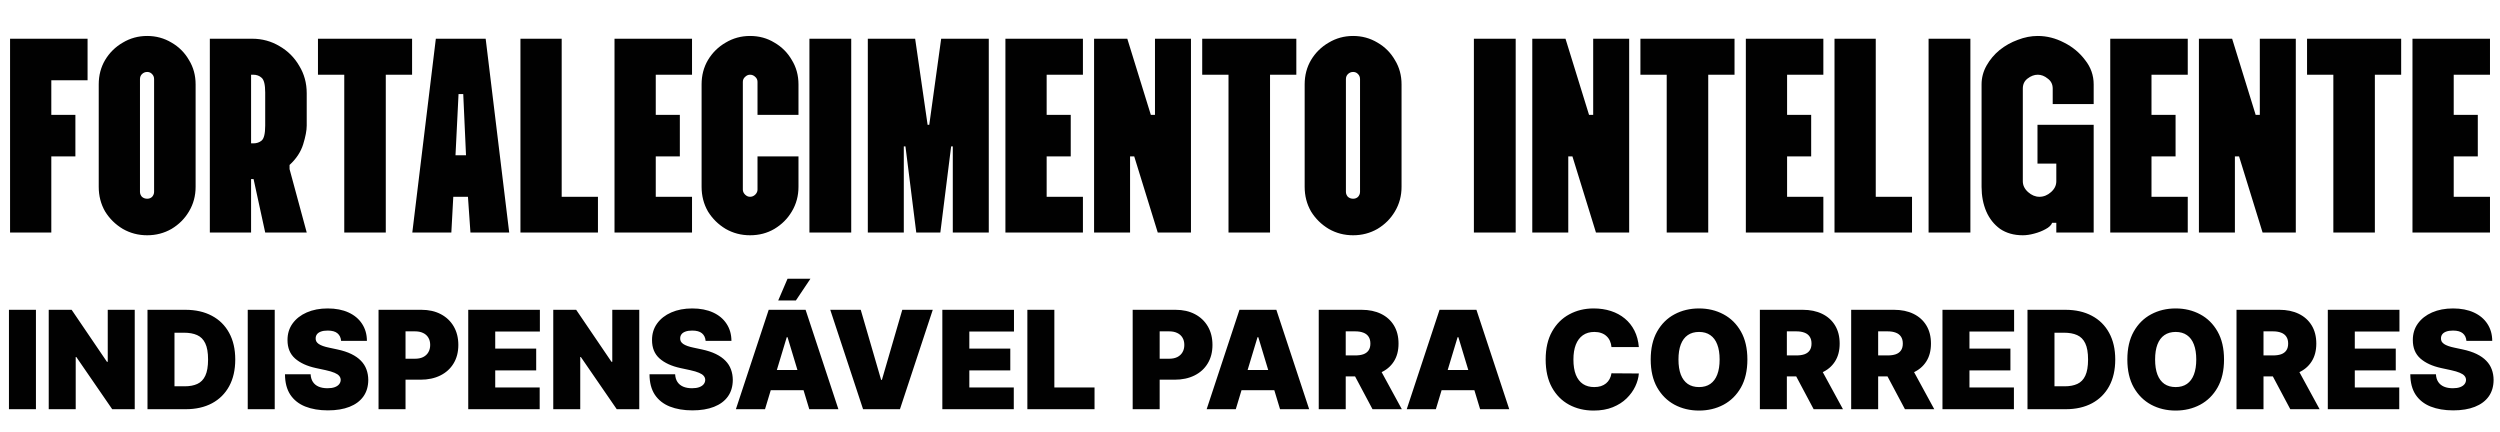 <svg width="1000" height="173" viewBox="0 0 1000 173" fill="none" xmlns="http://www.w3.org/2000/svg">
<path d="M4.025 93V15.491H35.028V32.1H20.523V45.941H30.156V62.55H20.523V93H4.025ZM58.869 94.107C55.326 94.107 52.078 93.258 49.125 91.561C46.172 89.789 43.81 87.464 42.038 84.585C40.341 81.632 39.492 78.347 39.492 74.73V33.761C39.492 30.144 40.341 26.896 42.038 24.017C43.81 21.065 46.172 18.739 49.125 17.041C52.078 15.27 55.326 14.384 58.869 14.384C62.412 14.384 65.66 15.27 68.613 17.041C71.566 18.739 73.891 21.065 75.589 24.017C77.36 26.896 78.246 30.144 78.246 33.761V74.73C78.246 78.347 77.36 81.632 75.589 84.585C73.891 87.464 71.566 89.789 68.613 91.561C65.66 93.258 62.412 94.107 58.869 94.107ZM58.869 79.491C59.681 79.491 60.345 79.233 60.862 78.716C61.379 78.126 61.637 77.461 61.637 76.723V31.657C61.637 30.845 61.379 30.181 60.862 29.664C60.345 29.074 59.681 28.779 58.869 28.779C58.057 28.779 57.356 29.074 56.765 29.664C56.248 30.181 55.99 30.845 55.99 31.657V76.723C55.99 77.461 56.248 78.126 56.765 78.716C57.356 79.233 58.057 79.491 58.869 79.491ZM83.934 93V15.491H100.875C104.861 15.491 108.515 16.488 111.837 18.481C115.159 20.4 117.779 23.021 119.699 26.343C121.692 29.59 122.688 33.245 122.688 37.304V50.26C122.688 52.179 122.208 54.689 121.249 57.789C120.289 60.816 118.481 63.547 115.823 65.983V67.644L122.688 93H106.079L101.429 71.63H100.432V93H83.934ZM100.432 57.346H101.318C102.647 57.346 103.754 56.977 104.64 56.239C105.599 55.427 106.079 53.434 106.079 50.26V36.972C106.079 33.872 105.599 31.916 104.64 31.104C103.754 30.292 102.647 29.886 101.318 29.886H100.432V57.346ZM137.705 93V29.886H127.186V15.491H164.833V29.886H154.314V93H137.705ZM164.924 93L174.336 15.491H194.267L203.679 93H188.177L187.18 78.716H181.312L180.537 93H164.924ZM182.198 62.107H186.405L185.298 37.637H183.416L182.198 62.107ZM208.177 93V15.491H224.675V78.716H239.18V93H208.177ZM245.807 93V15.491H276.81V29.886H262.305V45.941H271.938V62.55H262.305V78.716H276.81V93H245.807ZM300.015 94.107C296.472 94.107 293.224 93.258 290.271 91.561C287.318 89.789 284.956 87.464 283.185 84.585C281.487 81.632 280.638 78.347 280.638 74.73V33.761C280.638 30.144 281.487 26.896 283.185 24.017C284.956 21.065 287.318 18.739 290.271 17.041C293.224 15.27 296.472 14.384 300.015 14.384C303.632 14.384 306.88 15.27 309.759 17.041C312.712 18.739 315.037 21.065 316.735 24.017C318.506 26.896 319.392 30.144 319.392 33.761V45.941H303.005V32.765C303.005 31.953 302.709 31.288 302.119 30.772C301.528 30.181 300.827 29.886 300.015 29.886C299.277 29.886 298.613 30.181 298.022 30.772C297.432 31.288 297.136 31.953 297.136 32.765V75.837C297.136 76.576 297.432 77.24 298.022 77.83C298.613 78.421 299.277 78.716 300.015 78.716C300.827 78.716 301.528 78.421 302.119 77.83C302.709 77.24 303.005 76.576 303.005 75.837V62.55H319.392V74.73C319.392 78.347 318.506 81.632 316.735 84.585C315.037 87.464 312.712 89.789 309.759 91.561C306.88 93.258 303.632 94.107 300.015 94.107ZM323.769 93V15.491H340.489V93H323.769ZM347.126 93V15.491H366.06L371.043 49.927H371.707L376.468 15.491H395.513V93H381.119V58.564H380.455L376.136 93H366.503L362.185 58.564H361.52V93H347.126ZM402.165 93V15.491H433.168V29.886H418.663V45.941H428.296V62.55H418.663V78.716H433.168V93H402.165ZM437.632 93V15.491H450.919L460.331 45.941H461.992V15.491H476.386V93H463.099L453.687 62.55H452.026V93H437.632ZM491.404 93V29.886H480.885V15.491H518.532V29.886H508.013V93H491.404ZM541.244 94.107C537.7 94.107 534.452 93.258 531.5 91.561C528.547 89.789 526.185 87.464 524.413 84.585C522.715 81.632 521.866 78.347 521.866 74.73V33.761C521.866 30.144 522.715 26.896 524.413 24.017C526.185 21.065 528.547 18.739 531.5 17.041C534.452 15.27 537.7 14.384 541.244 14.384C544.787 14.384 548.035 15.27 550.987 17.041C553.94 18.739 556.265 21.065 557.963 24.017C559.735 26.896 560.621 30.144 560.621 33.761V74.73C560.621 78.347 559.735 81.632 557.963 84.585C556.265 87.464 553.94 89.789 550.987 91.561C548.035 93.258 544.787 94.107 541.244 94.107ZM541.244 79.491C542.056 79.491 542.72 79.233 543.237 78.716C543.753 78.126 544.012 77.461 544.012 76.723V31.657C544.012 30.845 543.753 30.181 543.237 29.664C542.72 29.074 542.056 28.779 541.244 28.779C540.432 28.779 539.73 29.074 539.14 29.664C538.623 30.181 538.365 30.845 538.365 31.657V76.723C538.365 77.461 538.623 78.126 539.14 78.716C539.73 79.233 540.432 79.491 541.244 79.491ZM589.557 93V15.491H606.276V93H589.557ZM612.913 93V15.491H626.2L635.612 45.941H637.273V15.491H651.667V93H638.38L628.968 62.55H627.308V93H612.913ZM666.685 93V29.886H656.166V15.491H693.813V29.886H683.294V93H666.685ZM698.337 93V15.491H729.34V29.886H714.835V45.941H724.468V62.55H714.835V78.716H729.34V93H698.337ZM733.804 93V15.491H750.302V78.716H764.808V93H733.804ZM771.434 93V15.491H788.154V93H771.434ZM809.126 94.107C805.583 94.107 802.556 93.258 800.046 91.561C797.61 89.789 795.765 87.464 794.51 84.585C793.255 81.632 792.628 78.347 792.628 74.73V33.761C792.628 31.104 793.292 28.594 794.621 26.232C795.949 23.87 797.684 21.803 799.825 20.031C802.039 18.259 804.475 16.894 807.133 15.934C809.79 14.901 812.448 14.384 815.105 14.384C818.722 14.384 822.229 15.27 825.624 17.041C829.02 18.739 831.825 21.065 834.039 24.017C836.328 26.896 837.472 30.144 837.472 33.761V41.623H821.084V35.422C821.084 33.724 820.42 32.396 819.091 31.436C817.836 30.402 816.508 29.886 815.105 29.886C813.703 29.886 812.337 30.402 811.008 31.436C809.753 32.396 809.126 33.724 809.126 35.422V72.516C809.126 74.14 809.827 75.579 811.23 76.834C812.632 78.089 814.145 78.716 815.769 78.716C817.467 78.716 819.017 78.089 820.42 76.834C821.823 75.579 822.524 74.14 822.524 72.516V65.429H814.994V49.927H837.472V93H822.524V89.125H820.863C820.494 90.084 819.608 90.933 818.205 91.671C816.877 92.409 815.363 93 813.666 93.443C812.042 93.886 810.528 94.107 809.126 94.107ZM844.098 93V15.491H875.102V29.886H860.596V45.941H870.23V62.55H860.596V78.716H875.102V93H844.098ZM879.565 93V15.491H892.853L902.264 45.941H903.925V15.491H918.32V93H905.032L895.621 62.55H893.96V93H879.565ZM933.337 93V29.886H922.818V15.491H960.465V29.886H949.946V93H933.337ZM964.989 93V15.491H995.993V29.886H981.487V45.941H991.121V62.55H981.487V78.716H995.993V93H964.989Z" fill="#010101"/>
<path d="M14.375 123.921V163.682H3.58V123.921H14.375ZM53.893 123.921V163.682H44.885L30.518 142.792H30.285V163.682H19.491V123.921H28.654L42.788 144.733H43.099V123.921H53.893ZM74.298 163.682H58.999V123.921H74.142C78.233 123.921 81.766 124.717 84.743 126.309C87.733 127.888 90.037 130.166 91.654 133.143C93.285 136.107 94.101 139.659 94.101 143.801C94.101 147.943 93.292 151.502 91.674 154.479C90.056 157.443 87.765 159.721 84.801 161.313C81.837 162.892 78.336 163.682 74.298 163.682ZM69.794 154.518H73.91C75.877 154.518 77.553 154.201 78.938 153.567C80.336 152.932 81.397 151.839 82.122 150.286C82.86 148.732 83.228 146.571 83.228 143.801C83.228 141.031 82.853 138.87 82.103 137.317C81.365 135.764 80.278 134.67 78.841 134.036C77.417 133.401 75.67 133.084 73.599 133.084H69.794V154.518ZM109.89 123.921V163.682H99.095V123.921H109.89ZM136.439 136.346C136.335 135.052 135.85 134.042 134.983 133.317C134.129 132.593 132.828 132.23 131.08 132.23C129.967 132.23 129.055 132.366 128.343 132.638C127.644 132.897 127.126 133.253 126.79 133.706C126.453 134.159 126.279 134.676 126.266 135.259C126.24 135.738 126.324 136.171 126.518 136.56C126.725 136.935 127.049 137.278 127.489 137.589C127.929 137.886 128.492 138.158 129.178 138.404C129.864 138.65 130.679 138.87 131.624 139.064L134.886 139.763C137.086 140.229 138.969 140.844 140.535 141.607C142.101 142.371 143.383 143.271 144.379 144.306C145.376 145.328 146.107 146.48 146.573 147.762C147.052 149.043 147.298 150.441 147.311 151.955C147.298 154.57 146.644 156.783 145.35 158.595C144.056 160.407 142.205 161.785 139.798 162.73C137.403 163.675 134.523 164.148 131.158 164.148C127.702 164.148 124.687 163.636 122.111 162.614C119.548 161.591 117.555 160.019 116.131 157.896C114.721 155.761 114.009 153.03 113.996 149.703H124.247C124.311 150.92 124.615 151.942 125.159 152.771C125.703 153.599 126.466 154.227 127.45 154.654C128.447 155.081 129.631 155.295 131.003 155.295C132.155 155.295 133.119 155.152 133.896 154.867C134.672 154.583 135.261 154.188 135.662 153.683C136.064 153.178 136.271 152.602 136.284 151.955C136.271 151.347 136.07 150.816 135.682 150.363C135.306 149.897 134.685 149.483 133.818 149.121C132.951 148.745 131.779 148.396 130.304 148.072L126.343 147.218C122.823 146.454 120.047 145.18 118.015 143.393C115.995 141.594 114.992 139.142 115.005 136.035C114.992 133.511 115.665 131.305 117.024 129.415C118.396 127.512 120.292 126.03 122.713 124.969C125.146 123.908 127.935 123.377 131.08 123.377C134.29 123.377 137.067 123.914 139.409 124.989C141.752 126.063 143.558 127.577 144.826 129.532C146.107 131.473 146.754 133.744 146.767 136.346H136.439ZM151.417 163.682V123.921H168.58C171.531 123.921 174.113 124.503 176.326 125.668C178.539 126.833 180.261 128.47 181.49 130.58C182.72 132.69 183.335 135.155 183.335 137.977C183.335 140.824 182.7 143.29 181.432 145.374C180.177 147.458 178.41 149.063 176.132 150.189C173.867 151.315 171.22 151.878 168.191 151.878H157.94V143.491H166.017C167.285 143.491 168.366 143.271 169.259 142.83C170.165 142.377 170.858 141.737 171.336 140.908C171.828 140.08 172.074 139.103 172.074 137.977C172.074 136.838 171.828 135.867 171.336 135.065C170.858 134.249 170.165 133.628 169.259 133.201C168.366 132.761 167.285 132.541 166.017 132.541H162.212V163.682H151.417ZM187.295 163.682V123.921H215.951V132.618H198.09V139.452H214.476V148.15H198.09V154.984H215.873V163.682H187.295ZM255.707 123.921V163.682H246.699L232.332 142.792H232.099V163.682H221.305V123.921H230.468L244.602 144.733H244.913V123.921H255.707ZM282.247 136.346C282.143 135.052 281.658 134.042 280.791 133.317C279.936 132.593 278.636 132.23 276.888 132.23C275.775 132.23 274.863 132.366 274.151 132.638C273.452 132.897 272.934 133.253 272.598 133.706C272.261 134.159 272.087 134.676 272.074 135.259C272.048 135.738 272.132 136.171 272.326 136.56C272.533 136.935 272.857 137.278 273.297 137.589C273.737 137.886 274.3 138.158 274.986 138.404C275.672 138.65 276.487 138.87 277.432 139.064L280.694 139.763C282.894 140.229 284.777 140.844 286.343 141.607C287.909 142.371 289.191 143.271 290.187 144.306C291.184 145.328 291.915 146.48 292.381 147.762C292.86 149.043 293.106 150.441 293.119 151.955C293.106 154.57 292.452 156.783 291.158 158.595C289.864 160.407 288.013 161.785 285.605 162.73C283.211 163.675 280.331 164.148 276.966 164.148C273.51 164.148 270.495 163.636 267.919 162.614C265.356 161.591 263.363 160.019 261.939 157.896C260.528 155.761 259.817 153.03 259.804 149.703H270.054C270.119 150.92 270.423 151.942 270.967 152.771C271.511 153.599 272.274 154.227 273.258 154.654C274.254 155.081 275.439 155.295 276.811 155.295C277.963 155.295 278.927 155.152 279.703 154.867C280.48 154.583 281.069 154.188 281.47 153.683C281.871 153.178 282.079 152.602 282.091 151.955C282.079 151.347 281.878 150.816 281.49 150.363C281.114 149.897 280.493 149.483 279.626 149.121C278.759 148.745 277.587 148.396 276.112 148.072L272.151 147.218C268.631 146.454 265.854 145.18 263.822 143.393C261.803 141.594 260.8 139.142 260.813 136.035C260.8 133.511 261.473 131.305 262.832 129.415C264.204 127.512 266.1 126.03 268.521 124.969C270.954 123.908 273.743 123.377 276.888 123.377C280.098 123.377 282.875 123.914 285.217 124.989C287.56 126.063 289.365 127.577 290.634 129.532C291.915 131.473 292.562 133.744 292.575 136.346H282.247ZM306.005 163.682H294.357L307.481 123.921H322.236L335.36 163.682H323.711L315.014 134.87H314.703L306.005 163.682ZM303.831 147.995H325.73V156.071H303.831V147.995ZM311.286 120.193L315.014 111.495H324.177L318.353 120.193H311.286ZM344.296 123.921L352.45 151.955H352.76L360.914 123.921H373.107L359.982 163.682H345.227L332.103 123.921H344.296ZM376.936 163.682V123.921H405.592V132.618H387.731V139.452H404.117V148.15H387.731V154.984H405.514V163.682H376.936ZM410.946 163.682V123.921H421.74V154.984H437.815V163.682H410.946ZM453.07 163.682V123.921H470.233C473.184 123.921 475.766 124.503 477.979 125.668C480.192 126.833 481.914 128.47 483.143 130.58C484.373 132.69 484.988 135.155 484.988 137.977C484.988 140.824 484.354 143.29 483.085 145.374C481.83 147.458 480.063 149.063 477.785 150.189C475.52 151.315 472.873 151.878 469.844 151.878H459.594V143.491H467.67C468.938 143.491 470.019 143.271 470.912 142.83C471.818 142.377 472.511 141.737 472.99 140.908C473.481 140.08 473.727 139.103 473.727 137.977C473.727 136.838 473.481 135.867 472.99 135.065C472.511 134.249 471.818 133.628 470.912 133.201C470.019 132.761 468.938 132.541 467.67 132.541H463.865V163.682H453.07ZM494.312 163.682H482.663L495.787 123.921H510.542L523.666 163.682H512.018L503.32 134.87H503.009L494.312 163.682ZM492.137 147.995H514.037V156.071H492.137V147.995ZM527.496 163.682V123.921H544.658C547.609 123.921 550.191 124.458 552.405 125.532C554.618 126.606 556.339 128.153 557.569 130.172C558.798 132.191 559.413 134.612 559.413 137.433C559.413 140.281 558.779 142.682 557.511 144.636C556.255 146.59 554.488 148.066 552.211 149.063C549.945 150.059 547.299 150.557 544.27 150.557H534.019V142.17H542.096C543.364 142.17 544.445 142.015 545.338 141.704C546.244 141.381 546.936 140.87 547.415 140.171C547.907 139.472 548.153 138.559 548.153 137.433C548.153 136.294 547.907 135.369 547.415 134.657C546.936 133.932 546.244 133.401 545.338 133.065C544.445 132.715 543.364 132.541 542.096 132.541H538.29V163.682H527.496ZM550.793 145.432L560.733 163.682H549.007L539.3 145.432H550.793ZM574.343 163.682H562.694L575.819 123.921H590.574L603.698 163.682H592.049L583.351 134.87H583.041L574.343 163.682ZM572.169 147.995H594.068V156.071H572.169V147.995ZM655.539 138.831H644.59C644.512 137.925 644.305 137.103 643.968 136.365C643.645 135.628 643.192 134.993 642.609 134.463C642.04 133.919 641.347 133.505 640.532 133.22C639.717 132.923 638.791 132.774 637.756 132.774C635.944 132.774 634.41 133.214 633.154 134.094C631.912 134.974 630.967 136.236 630.32 137.88C629.686 139.524 629.369 141.497 629.369 143.801C629.369 146.234 629.692 148.273 630.339 149.917C630.999 151.548 631.951 152.777 633.193 153.606C634.436 154.421 635.931 154.829 637.678 154.829C638.675 154.829 639.568 154.706 640.357 154.46C641.147 154.201 641.833 153.832 642.415 153.353C642.998 152.874 643.47 152.298 643.832 151.625C644.208 150.939 644.46 150.169 644.59 149.315L655.539 149.393C655.41 151.075 654.938 152.79 654.122 154.537C653.307 156.272 652.148 157.877 650.647 159.352C649.159 160.815 647.314 161.993 645.114 162.886C642.914 163.779 640.357 164.225 637.445 164.225C633.795 164.225 630.521 163.442 627.621 161.876C624.735 160.31 622.451 158.006 620.768 154.965C619.098 151.923 618.264 148.202 618.264 143.801C618.264 139.375 619.118 135.647 620.826 132.618C622.535 129.577 624.839 127.279 627.738 125.726C630.637 124.16 633.873 123.377 637.445 123.377C639.956 123.377 642.266 123.72 644.376 124.406C646.486 125.092 648.337 126.095 649.929 127.415C651.521 128.723 652.802 130.334 653.773 132.25C654.743 134.165 655.332 136.359 655.539 138.831ZM698.955 143.801C698.955 148.228 698.094 151.962 696.373 155.003C694.652 158.032 692.328 160.329 689.403 161.896C686.478 163.449 683.216 164.225 679.618 164.225C675.994 164.225 672.72 163.442 669.795 161.876C666.882 160.297 664.566 157.993 662.844 154.965C661.136 151.923 660.281 148.202 660.281 143.801C660.281 139.375 661.136 135.647 662.844 132.618C664.566 129.577 666.882 127.279 669.795 125.726C672.72 124.16 675.994 123.377 679.618 123.377C683.216 123.377 686.478 124.16 689.403 125.726C692.328 127.279 694.652 129.577 696.373 132.618C698.094 135.647 698.955 139.375 698.955 143.801ZM687.85 143.801C687.85 141.42 687.533 139.413 686.899 137.783C686.277 136.139 685.352 134.896 684.122 134.055C682.906 133.201 681.404 132.774 679.618 132.774C677.832 132.774 676.324 133.201 675.095 134.055C673.878 134.896 672.953 136.139 672.318 137.783C671.697 139.413 671.387 141.42 671.387 143.801C671.387 146.183 671.697 148.195 672.318 149.839C672.953 151.47 673.878 152.712 675.095 153.567C676.324 154.408 677.832 154.829 679.618 154.829C681.404 154.829 682.906 154.408 684.122 153.567C685.352 152.712 686.277 151.47 686.899 149.839C687.533 148.195 687.85 146.183 687.85 143.801ZM703.949 163.682V123.921H721.112C724.063 123.921 726.645 124.458 728.858 125.532C731.072 126.606 732.793 128.153 734.023 130.172C735.252 132.191 735.867 134.612 735.867 137.433C735.867 140.281 735.233 142.682 733.964 144.636C732.709 146.59 730.942 148.066 728.664 149.063C726.399 150.059 723.752 150.557 720.724 150.557H710.473V142.17H718.549C719.818 142.17 720.898 142.015 721.791 141.704C722.697 141.381 723.39 140.87 723.869 140.171C724.361 139.472 724.607 138.559 724.607 137.433C724.607 136.294 724.361 135.369 723.869 134.657C723.39 133.932 722.697 133.401 721.791 133.065C720.898 132.715 719.818 132.541 718.549 132.541H714.744V163.682H703.949ZM727.247 145.432L737.187 163.682H725.461L715.754 145.432H727.247ZM740.468 163.682V123.921H757.631C760.582 123.921 763.164 124.458 765.377 125.532C767.59 126.606 769.312 128.153 770.541 130.172C771.771 132.191 772.386 134.612 772.386 137.433C772.386 140.281 771.751 142.682 770.483 144.636C769.228 146.59 767.461 148.066 765.183 149.063C762.918 150.059 760.271 150.557 757.242 150.557H746.992V142.17H755.068C756.336 142.17 757.417 142.015 758.31 141.704C759.216 141.381 759.909 140.87 760.388 140.171C760.879 139.472 761.125 138.559 761.125 137.433C761.125 136.294 760.879 135.369 760.388 134.657C759.909 133.932 759.216 133.401 758.31 133.065C757.417 132.715 756.336 132.541 755.068 132.541H751.263V163.682H740.468ZM763.766 145.432L773.706 163.682H761.98L752.272 145.432H763.766ZM776.987 163.682V123.921H805.643V132.618H787.781V139.452H804.167V148.15H787.781V154.984H805.565V163.682H776.987ZM826.295 163.682H810.996V123.921H826.14C830.23 123.921 833.763 124.717 836.74 126.309C839.73 127.888 842.034 130.166 843.652 133.143C845.282 136.107 846.098 139.659 846.098 143.801C846.098 147.943 845.289 151.502 843.671 154.479C842.053 157.443 839.762 159.721 836.798 161.313C833.834 162.892 830.333 163.682 826.295 163.682ZM821.791 154.518H825.907C827.874 154.518 829.55 154.201 830.935 153.567C832.333 152.932 833.394 151.839 834.119 150.286C834.857 148.732 835.226 146.571 835.226 143.801C835.226 141.031 834.85 138.87 834.1 137.317C833.362 135.764 832.275 134.67 830.838 134.036C829.414 133.401 827.667 133.084 825.596 133.084H821.791V154.518ZM889.611 143.801C889.611 148.228 888.75 151.962 887.028 155.003C885.307 158.032 882.984 160.329 880.059 161.896C877.133 163.449 873.872 164.225 870.274 164.225C866.65 164.225 863.375 163.442 860.45 161.876C857.538 160.297 855.221 157.993 853.5 154.965C851.791 151.923 850.937 148.202 850.937 143.801C850.937 139.375 851.791 135.647 853.5 132.618C855.221 129.577 857.538 127.279 860.45 125.726C863.375 124.16 866.65 123.377 870.274 123.377C873.872 123.377 877.133 124.16 880.059 125.726C882.984 127.279 885.307 129.577 887.028 132.618C888.75 135.647 889.611 139.375 889.611 143.801ZM878.505 143.801C878.505 141.42 878.188 139.413 877.554 137.783C876.933 136.139 876.007 134.896 874.778 134.055C873.561 133.201 872.06 132.774 870.274 132.774C868.488 132.774 866.98 133.201 865.75 134.055C864.533 134.896 863.608 136.139 862.974 137.783C862.353 139.413 862.042 141.42 862.042 143.801C862.042 146.183 862.353 148.195 862.974 149.839C863.608 151.47 864.533 152.712 865.75 153.567C866.98 154.408 868.488 154.829 870.274 154.829C872.06 154.829 873.561 154.408 874.778 153.567C876.007 152.712 876.933 151.47 877.554 149.839C878.188 148.195 878.505 146.183 878.505 143.801ZM894.605 163.682V123.921H911.767C914.718 123.921 917.301 124.458 919.514 125.532C921.727 126.606 923.448 128.153 924.678 130.172C925.908 132.191 926.522 134.612 926.522 137.433C926.522 140.281 925.888 142.682 924.62 144.636C923.364 146.59 921.598 148.066 919.32 149.063C917.055 150.059 914.408 150.557 911.379 150.557H901.128V142.17H909.205C910.473 142.17 911.554 142.015 912.447 141.704C913.353 141.381 914.045 140.87 914.524 140.171C915.016 139.472 915.262 138.559 915.262 137.433C915.262 136.294 915.016 135.369 914.524 134.657C914.045 133.932 913.353 133.401 912.447 133.065C911.554 132.715 910.473 132.541 909.205 132.541H905.399V163.682H894.605ZM917.902 145.432L927.843 163.682H916.116L906.409 145.432H917.902ZM931.124 163.682V123.921H959.779V132.618H941.918V139.452H958.304V148.15H941.918V154.984H959.702V163.682H931.124ZM986.567 136.346C986.463 135.052 985.978 134.042 985.111 133.317C984.256 132.593 982.956 132.23 981.208 132.23C980.095 132.23 979.183 132.366 978.471 132.638C977.772 132.897 977.254 133.253 976.918 133.706C976.581 134.159 976.406 134.676 976.393 135.259C976.368 135.738 976.452 136.171 976.646 136.56C976.853 136.935 977.177 137.278 977.617 137.589C978.057 137.886 978.62 138.158 979.306 138.404C979.992 138.65 980.807 138.87 981.752 139.064L985.013 139.763C987.214 140.229 989.097 140.844 990.663 141.607C992.229 142.371 993.511 143.271 994.507 144.306C995.504 145.328 996.235 146.48 996.701 147.762C997.18 149.043 997.426 150.441 997.439 151.955C997.426 154.57 996.772 156.783 995.478 158.595C994.184 160.407 992.333 161.785 989.925 162.73C987.531 163.675 984.651 164.148 981.286 164.148C977.83 164.148 974.814 163.636 972.239 162.614C969.676 161.591 967.683 160.019 966.259 157.896C964.848 155.761 964.136 153.03 964.123 149.703H974.374C974.439 150.92 974.743 151.942 975.287 152.771C975.83 153.599 976.594 154.227 977.578 154.654C978.574 155.081 979.759 155.295 981.131 155.295C982.283 155.295 983.247 155.152 984.023 154.867C984.8 154.583 985.389 154.188 985.79 153.683C986.191 153.178 986.398 152.602 986.411 151.955C986.398 151.347 986.198 150.816 985.809 150.363C985.434 149.897 984.813 149.483 983.946 149.121C983.079 148.745 981.907 148.396 980.432 148.072L976.471 147.218C972.951 146.454 970.174 145.18 968.142 143.393C966.123 141.594 965.12 139.142 965.133 136.035C965.12 133.511 965.793 131.305 967.152 129.415C968.524 127.512 970.42 126.03 972.841 124.969C975.274 123.908 978.063 123.377 981.208 123.377C984.418 123.377 987.194 123.914 989.537 124.989C991.88 126.063 993.685 127.577 994.954 129.532C996.235 131.473 996.882 133.744 996.895 136.346H986.567Z" fill="#010101"/>
</svg>
